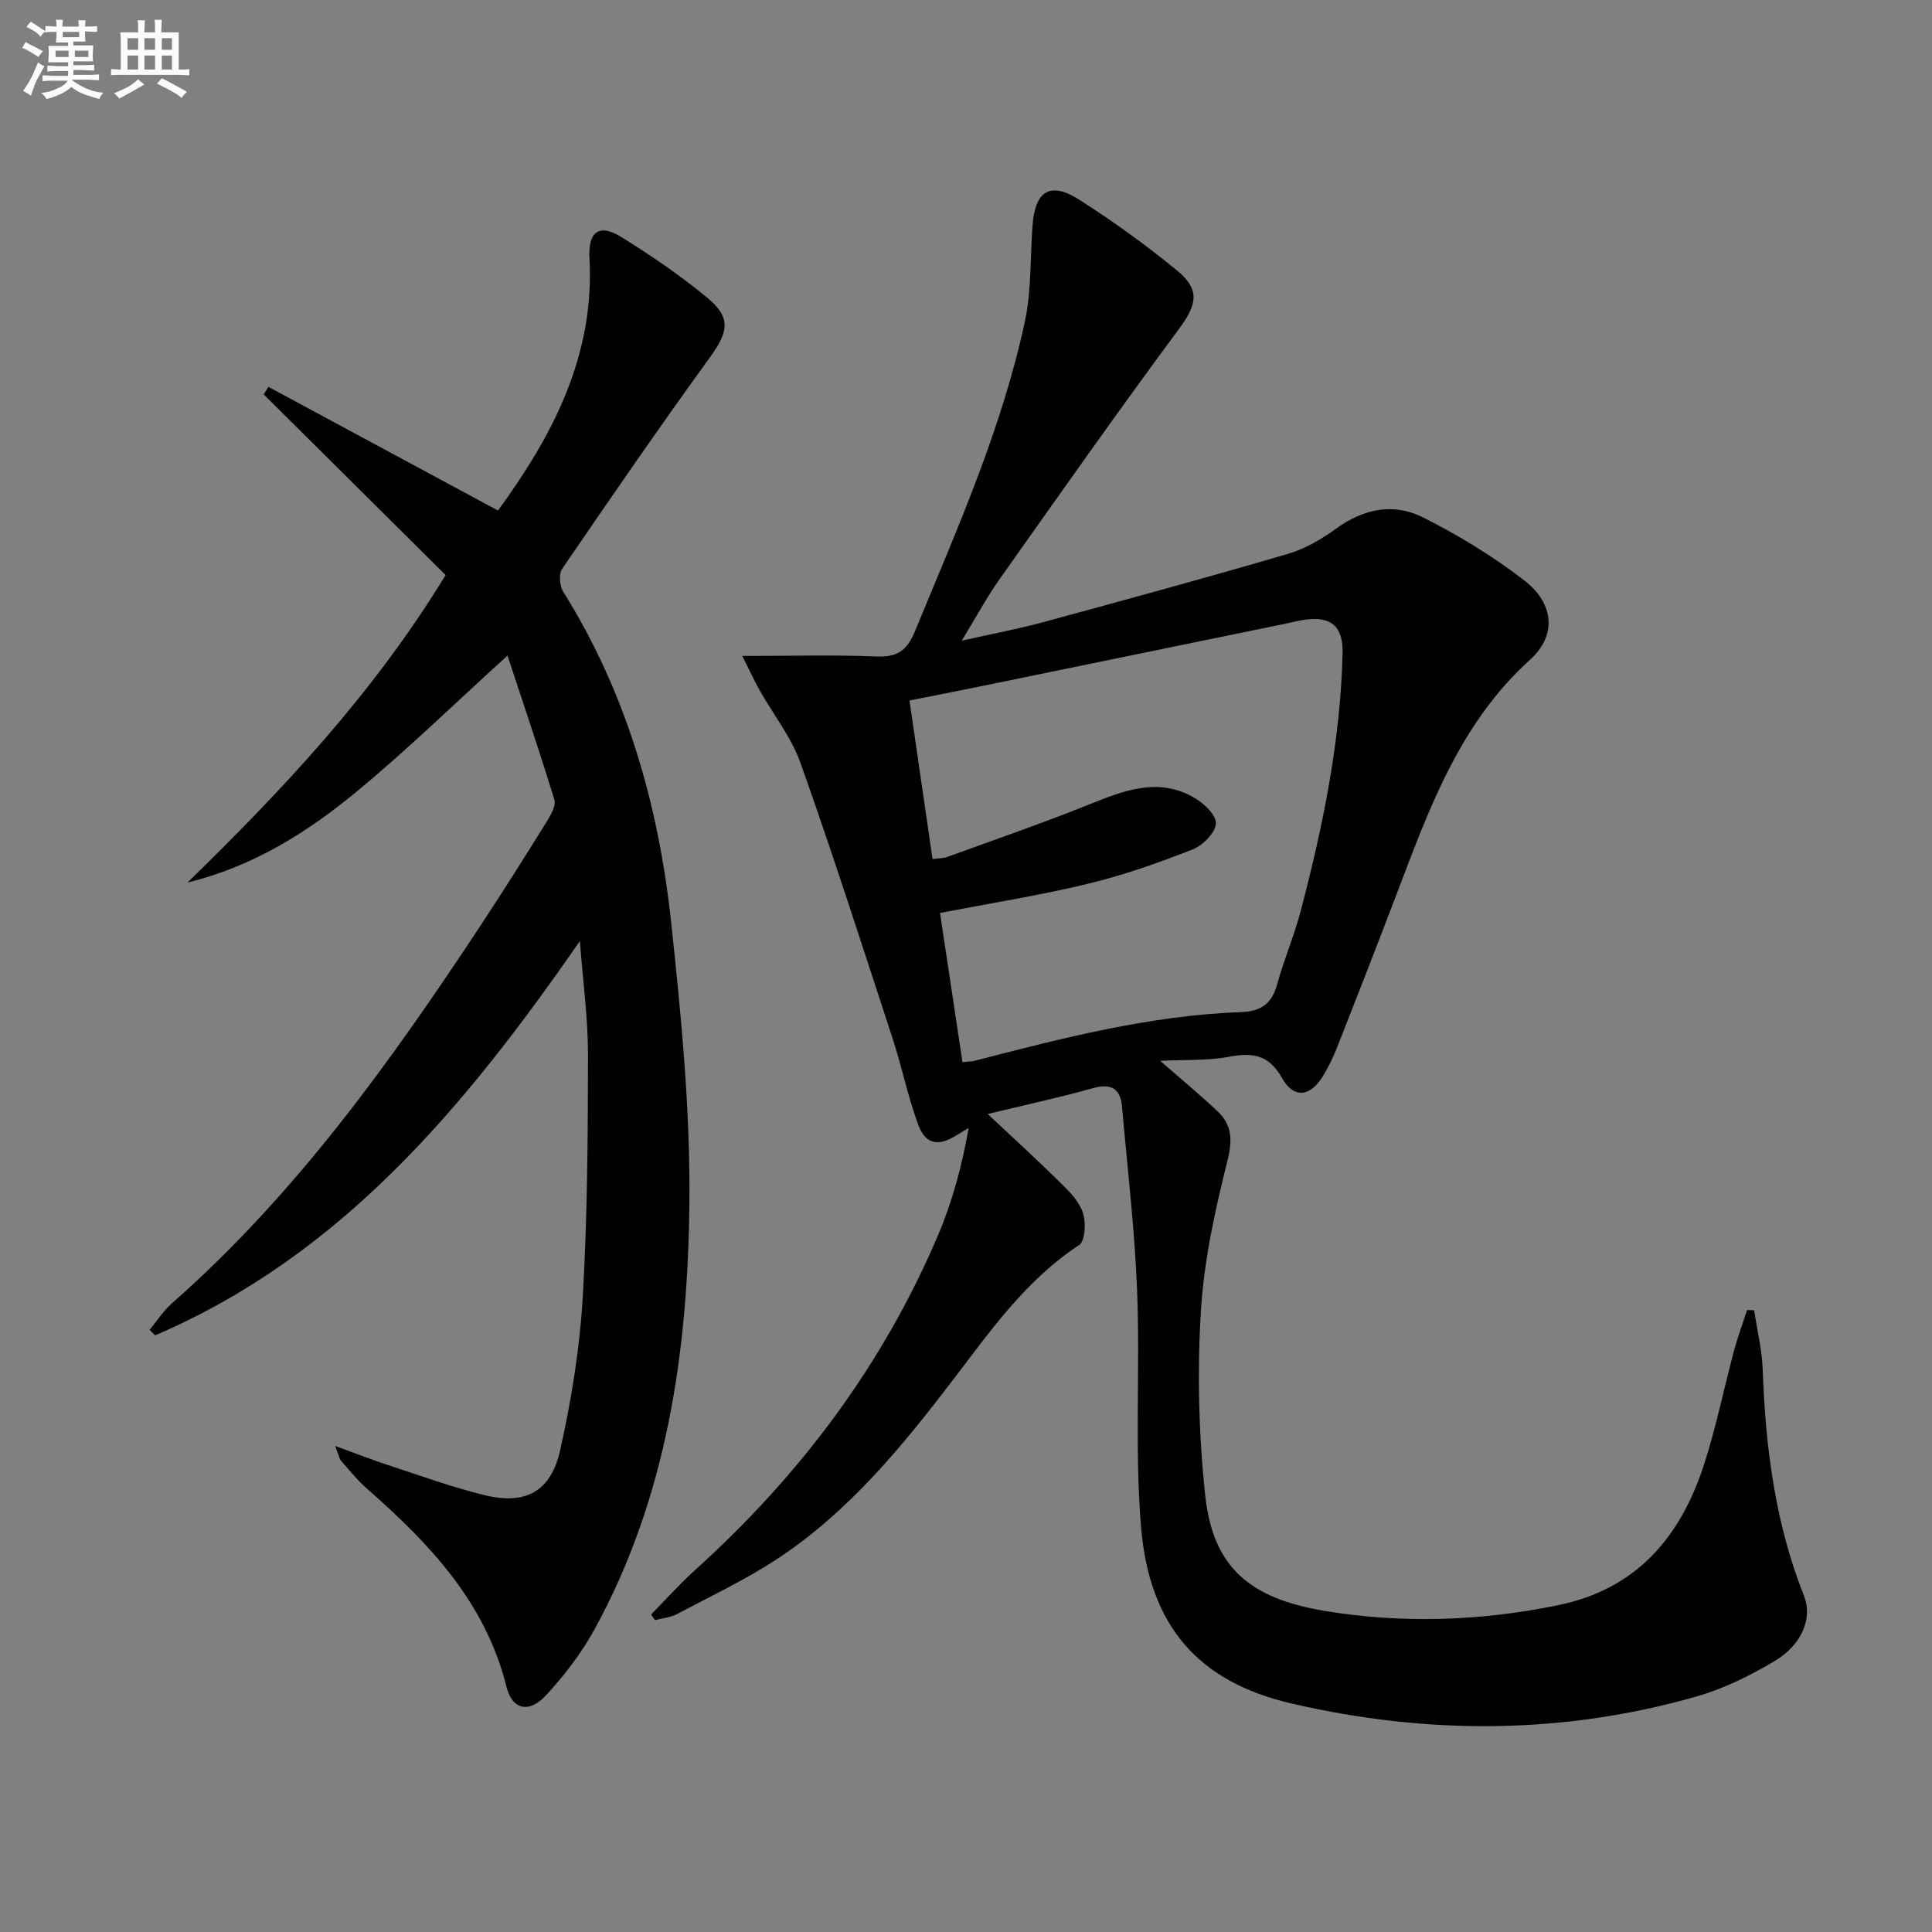 <svg enable-background="new 0 0 400 400" viewBox="0 0 400 400" xmlns="http://www.w3.org/2000/svg"><rect x="0" y="0" width="400" height="400" fill="#808080" stroke="none"/><path d="m204.49 230.64c5.58 5.24 10.61 9.82 15.44 14.6 1.75 1.73 3.65 3.76 4.32 6 .6 2 .41 5.72-.83 6.54-10.88 7.13-18.19 17.52-25.83 27.54-10.65 13.96-21.69 27.52-36.47 37.3-6.61 4.38-13.87 7.8-20.9 11.53-1.37.73-3.05.87-4.59 1.28-.28-.38-.56-.76-.84-1.15 3.04-3.09 5.93-6.34 9.14-9.24 21.68-19.56 38.85-42.41 50.3-69.34 2.96-6.97 4.94-14.35 6.32-22.18-.86.52-1.73 1.04-2.59 1.57-3.75 2.33-6.37 1.85-7.89-2.33-2.1-5.75-3.33-11.81-5.23-17.63-6.24-19.08-12.37-38.2-19.08-57.11-1.91-5.38-5.66-10.09-8.51-15.15-1.07-1.91-1.98-3.91-3.57-7.06 10.17 0 18.94-.26 27.69.11 4.31.18 6.37-1.12 8.05-5.2 8.67-21.04 18-41.85 22.78-64.22 1.37-6.41 1.08-13.18 1.57-19.79.53-7.22 3.66-9.2 9.68-5.36 6.99 4.46 13.76 9.34 20.17 14.59 5 4.09 4.16 7.18.43 12.22-12.65 17.09-24.88 34.48-37.16 51.84-2.57 3.63-4.69 7.58-7.77 12.64 6.36-1.43 11.6-2.4 16.72-3.79 16.97-4.61 33.95-9.24 50.82-14.18 3.58-1.05 7.02-3.08 10.07-5.29 5.65-4.09 11.85-5.29 17.84-2.28 7.35 3.69 14.52 8.05 21.02 13.07 6.19 4.78 6.76 11.39 1.19 16.42-14.6 13.21-20.9 30.86-27.59 48.43-4.02 10.56-8.12 21.08-12.26 31.59-.85 2.16-1.86 4.3-3.08 6.26-2.64 4.24-5.98 4.66-8.44.3-2.79-4.94-6.19-5.26-11.06-4.36-4.34.81-8.87.56-14.14.82 4.48 3.92 8.28 7.06 11.85 10.43 3.06 2.88 3.13 6.01 2.05 10.33-2.57 10.25-4.87 20.75-5.49 31.25-.75 12.56-.44 25.32.89 37.83 1.56 14.69 8.83 21.45 24.92 24.08 16.02 2.62 32.11 2.08 48.1-1.2 16.39-3.35 25.45-14.2 30.3-29.22 2.49-7.71 4.1-15.71 6.2-23.56.76-2.82 1.79-5.57 2.69-8.34.48.01.97.03 1.45.04.62 4.09 1.63 8.17 1.78 12.28.57 16.05 2.56 31.76 8.54 46.84 1.86 4.68-.49 10.18-6.02 13.48-5.08 3.03-10.57 5.76-16.23 7.37-27.76 7.93-55.88 7.93-83.81 1.46-19.42-4.5-29.47-16.11-31.19-36.57-1.35-16.17-.18-32.54-.81-48.8-.49-12.74-2.01-25.43-3.12-38.15-.33-3.82-2.25-4.93-6.05-3.88-7.03 1.96-14.13 3.5-21.77 5.34zm-11.42-52.78c1.39-.19 2.24-.15 2.98-.42 9.8-3.56 19.66-6.96 29.33-10.84 7.08-2.83 14.06-5.68 21.44-1.69 2.13 1.15 4.86 3.56 4.92 5.47.06 1.82-2.65 4.64-4.76 5.46-7.08 2.79-14.32 5.35-21.71 7.13-9.94 2.4-20.08 4.01-30.65 6.05 1.55 10.3 3.09 20.55 4.65 30.89 1.26-.14 1.93-.13 2.56-.3 18.17-4.69 36.33-9.4 55.23-10.07 3.94-.14 6.27-1.74 7.35-5.7 1.39-5.12 3.52-10.04 4.87-15.17 4.61-17.52 8.25-35.23 8.69-53.42.14-5.7-2.52-7.79-8.12-6.9-1.31.21-2.6.55-3.91.82-21.09 4.33-42.19 8.67-63.28 13-4.78.98-9.57 1.91-14.36 2.86 1.64 11.39 3.19 22.02 4.77 32.83z" fill="#010103"/><path d="m120.06 194.82c-23.97 34.63-49.57 65.19-87.94 81.65-.38-.38-.76-.76-1.15-1.13 1.54-1.86 2.86-3.96 4.65-5.53 25.64-22.57 45.29-50.02 63.94-78.29 4.67-7.08 9.19-14.27 13.67-21.47.83-1.34 1.92-3.25 1.54-4.49-3.03-9.93-6.38-19.75-9.7-29.83-10.81 9.82-20.56 19.32-31.01 27.98-10.31 8.55-21.63 15.7-35.23 19 19.67-19.19 38.38-39 53.43-63.65-12.45-12.35-25.06-24.88-37.67-37.41.33-.52.66-1.03.99-1.55 15.7 8.46 31.39 16.92 47.52 25.6 11.28-15.44 20.06-32.03 18.94-52.3-.3-5.38 2-7.17 6.51-4.38 6.2 3.85 12.29 7.99 17.91 12.65 4.99 4.14 4.32 7.07.51 12.33-10.44 14.41-20.54 29.07-30.58 43.77-.73 1.07-.53 3.55.23 4.75 13.14 21.02 19.75 44.26 22.35 68.57 2.07 19.31 3.97 38.79 3.76 58.17-.33 30.57-4.62 60.67-19.65 88.1-2.69 4.9-6.21 9.48-10 13.6-3.5 3.79-7.01 3.11-8.22-1.74-4.35-17.46-15.9-29.6-28.8-40.93-1.99-1.75-3.68-3.85-5.44-5.84-.39-.45-.48-1.16-1.23-3.08 4.3 1.56 7.57 2.85 10.9 3.94 6.62 2.16 13.2 4.57 19.95 6.23 8.55 2.1 13.82-.68 15.75-9.35 2.3-10.32 4.03-20.9 4.65-31.45.99-16.77 1.07-33.6 1.1-50.41 0-7.44-1.03-14.87-1.68-23.51z" fill="#010103"/><g fill="#fafbfc"><path d="m6.8 9.5c.6.3 1.3.7 2.1 1.1-.4.4-.7.8-.9 1.2-.7-.4-1.3-.8-1.8-1.1s-1.1-.6-1.6-.8c.2-.4.5-.8.7-1.2.4.2.8.5 1.5.8zm.9 6.9c-.3.6-.5 1.1-.7 1.7s-.4 1.1-.6 1.7c-.6-.4-1.1-.7-1.6-1 .7-1 1.2-1.8 1.5-2.4.3-.5.6-1.1.8-1.7.3-.6.5-1.2.8-1.8.3.3.8.6 1.3.8-.7 1.3-1.2 2.2-1.5 2.7zm.1-11c.4.3 1 .7 1.7 1.1-.5.2-.8.6-1.1 1.1-.5-.6-1-1-1.4-1.2s-.9-.6-1.5-.8c.2-.4.5-.7.9-1.1.5.3.9.6 1.4.9zm10.5 13.1c1 .4 2 .6 3.1.7-.4.4-.7.8-.8 1.3-.9-.2-1.9-.6-3-.9-1-.4-2-.9-2.8-1.6-.5.4-1.1.9-1.9 1.3s-1.9.9-3.3 1.2c-.1-.3-.5-.8-1.1-1.3 1 0 2.1-.3 3.2-.8 1.2-.5 1.9-1 2.3-1.7h-3.2c-.4 0-1 0-2 .1v-1.2c1 0 1.7.1 2 .1h3.3v-1h-2.3c-.2 0-.9 0-2 .1v-1.2c1.2 0 1.9.1 2 .1h2.3v-.8h-4.1c0-.7.1-1.2.1-1.6 0-.5 0-1.1-.1-1.8h4.1v-.7h-2.5c0-.6.1-1.1.1-1.6v-.6h-.5c-.4 0-1 0-1.8.1v-1.3c1.2 0 1.9.1 2.1.1h.2c0-.3 0-.8-.1-1.4h1.4c0 .6-.1 1-.1 1.4h3.4c0-.4 0-.8-.1-1.3h1.5c0 .4-.1.9-.1 1.3.7 0 1.5 0 2.5-.1v1.2c-1 0-1.8-.1-2.5-.1v.6c0 .3 0 .8.1 1.5h-2.5v.8h4.1c0 .8-.1 1.3-.1 1.8s0 1 .1 1.5h-4.1v.8h1.4c.8 0 1.8 0 2.9-.1v1.2c-1 0-1.9-.1-2.8-.1h-1.5v1h3.2c.3 0 1 0 2.1-.1v1.2c-1.1 0-1.8-.1-2.1-.1h-3.4l-.1.1c1.4 1 2.4 1.5 3.4 1.9zm-4.1-6.7v-1.3h-2.7v1.3zm2.2-4.1v-1.1h-3.4v1.1zm1.9 4.1v-1.3h-2.8v1.3z"/><path d="m37 6.7v2.3 5.4c1 0 1.8 0 2.2-.1v1.3c-.6 0-1.5-.1-2.5-.1h-11.9c-.7 0-1.3 0-1.8.1v-1.3c.5 0 1.1.1 2 .1v-5.2c0-1 0-1.8-.1-2.5h3.7c0-1.3 0-2.1-.1-2.5h1.5c0 .4-.1 1.3-.1 2.5h2.2c0-1.2 0-2.1-.1-2.6h1.5c0 .4-.1 1.3-.1 2.6zm-12.3 13.7c-.3-.4-.7-.8-1.1-1.1 1.1-.4 2.1-.9 2.9-1.3.8-.5 1.5-1 2.1-1.6.4.4.9.8 1.3 1.1-2.5 1.4-4.2 2.4-5.2 2.9zm3.9-10.1v-2.4h-2.2v2.4zm0 4.1v-2.9h-2.2v2.9zm3.5-4.1v-2.4h-2.2v2.4zm0 4.1v-2.9h-2.2v2.9zm.4 2.9 1-1.1c.6.3 1.4.7 2.5 1.3s2 1.1 2.7 1.5c-.4.4-.8.8-1.1 1.3-.8-.8-2.5-1.7-5.1-3zm3.1-7v-2.4h-2.1v2.4zm0 4.1v-2.9h-2.1v2.9z"/></g></svg>
